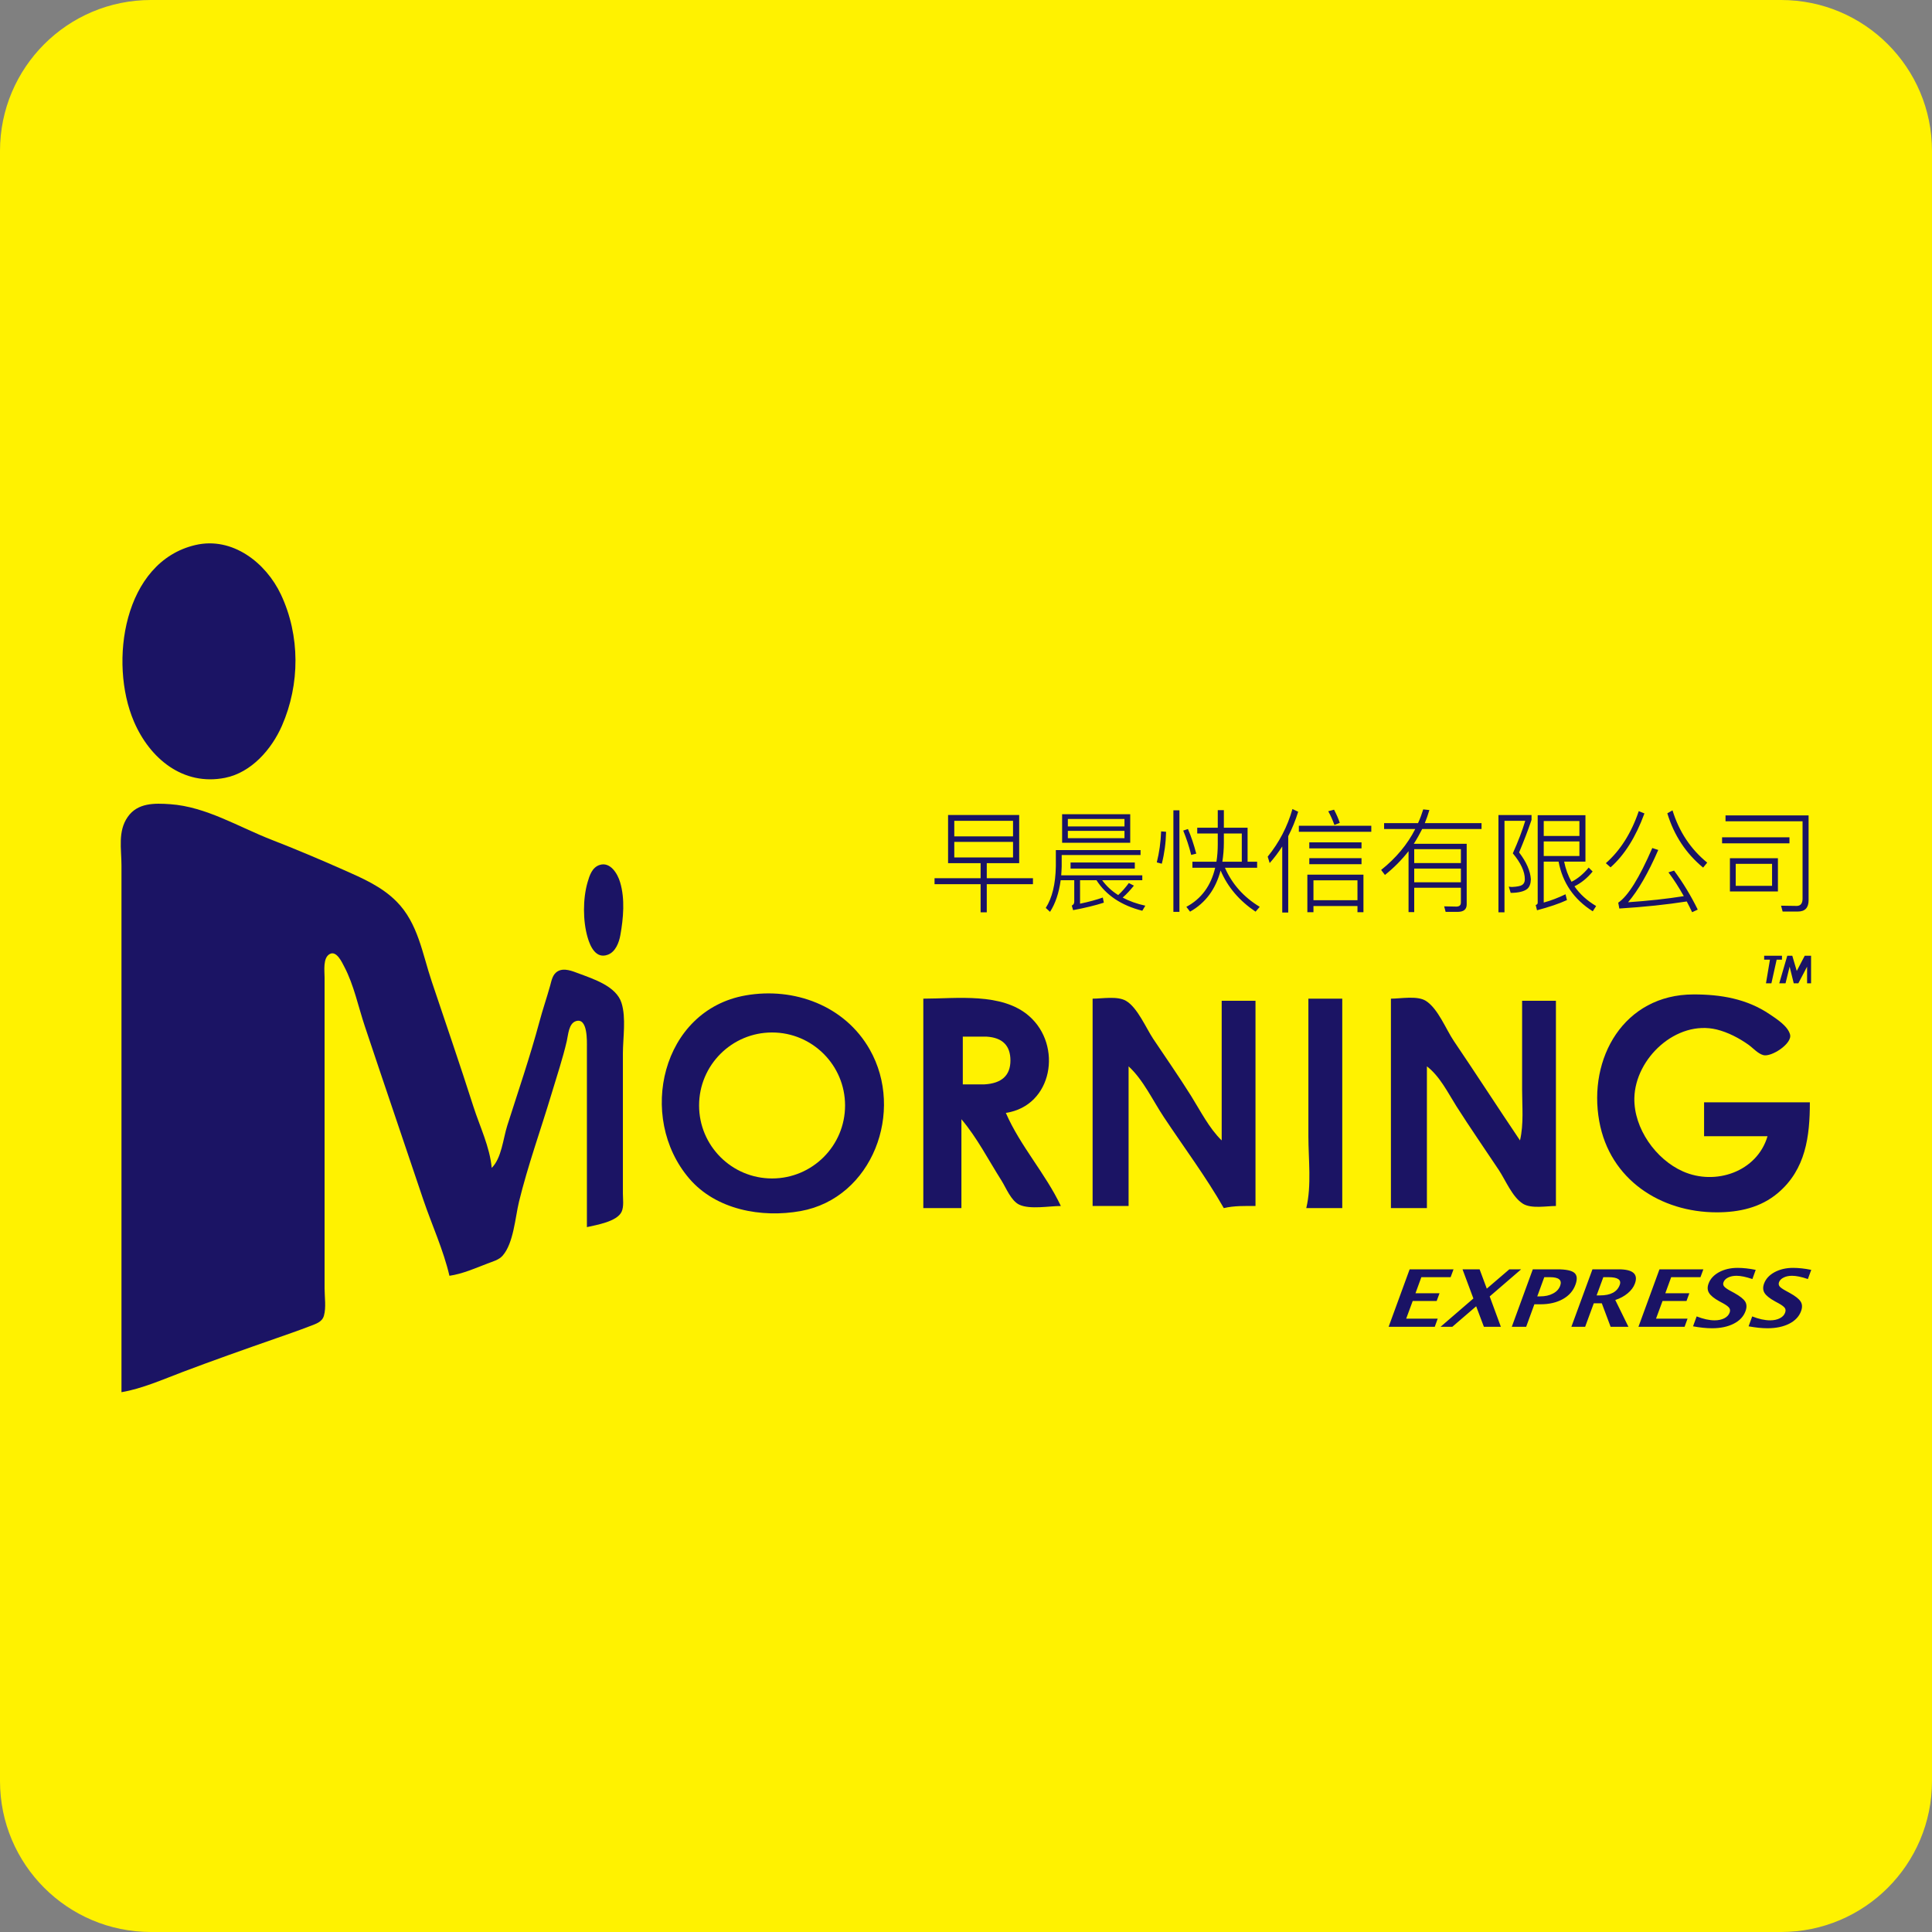 <?xml version="1.0" encoding="UTF-8"?><svg xmlns="http://www.w3.org/2000/svg" xmlns:xlink="http://www.w3.org/1999/xlink" width="32px" height="32px" version="1.1" viewBox="0 0 32 32"><rect x="0" y="0" width="32" height="32" fill="#808080" stroke="none"/><title>morning-express</title><g id="morning-express" fill="none" fill-rule="evenodd" stroke="none" stroke-width="1"><path id="Fill-1" fill="#FFF200" d="M32,29.5 C32,30.881 30.881,32 29.5,32 L2.5,32 C1.119,32 0,30.881 0,29.5 L0,2.5 C0,1.119 1.119,0 2.5,0 L29.5,0 C30.881,0 32,1.119 32,2.5 L32,29.5 Z"/><g id="编组" transform="translate(2, 9)"><g id="编组-51"><path id="路径" fill="#1B1464" fill-rule="nonzero" d="M1.238,0.027 C0.045,0.304 -0.201,1.973 0.218,2.95 C0.48,3.563 1.032,4.022 1.729,3.883 C2.165,3.795 2.5,3.409 2.67,3.02 C2.97,2.334 2.973,1.528 2.653,0.847 C2.405,0.321 1.85,-0.115 1.238,0.027 Z"/><path id="路径" fill="#1B1464" fill-rule="nonzero" d="M0.012,14.059 C0.354,14.001 0.703,13.846 1.028,13.723 C1.539,13.53 2.054,13.348 2.57,13.168 C2.758,13.102 2.945,13.038 3.131,12.966 C3.225,12.929 3.334,12.901 3.365,12.793 C3.404,12.657 3.376,12.482 3.376,12.342 L3.376,11.396 L3.376,8.277 L3.376,7.19 C3.376,7.083 3.345,6.865 3.461,6.802 C3.575,6.739 3.665,6.941 3.704,7.015 C3.861,7.313 3.935,7.676 4.042,7.996 C4.362,8.956 4.689,9.911 5.011,10.87 C5.152,11.286 5.345,11.704 5.444,12.131 C5.662,12.099 5.869,12.007 6.074,11.928 C6.159,11.895 6.263,11.869 6.325,11.798 C6.507,11.59 6.533,11.165 6.596,10.905 C6.743,10.303 6.957,9.711 7.135,9.118 C7.222,8.828 7.32,8.536 7.388,8.242 C7.412,8.141 7.418,7.951 7.54,7.913 C7.737,7.851 7.721,8.249 7.721,8.347 L7.721,9.994 L7.721,11.325 C7.879,11.289 8.221,11.234 8.296,11.07 C8.336,10.983 8.317,10.859 8.317,10.765 L8.317,10.169 L8.317,8.452 C8.317,8.193 8.373,7.859 8.294,7.611 C8.206,7.333 7.828,7.215 7.581,7.122 C7.48,7.084 7.342,7.027 7.239,7.087 C7.15,7.138 7.136,7.241 7.111,7.33 C7.055,7.53 6.987,7.726 6.934,7.926 C6.779,8.503 6.583,9.074 6.402,9.643 C6.333,9.86 6.308,10.184 6.144,10.344 C6.114,9.999 5.946,9.656 5.841,9.328 C5.62,8.636 5.383,7.949 5.152,7.26 C4.995,6.796 4.926,6.291 4.566,5.93 C4.32,5.683 4.005,5.547 3.691,5.408 C3.298,5.234 2.901,5.066 2.5,4.91 C1.953,4.698 1.413,4.361 0.818,4.32 C0.56,4.302 0.28,4.295 0.116,4.53 C-0.052,4.77 0.012,5.059 0.012,5.333 L0.012,7.12 L0.012,14.059 Z"/><path id="路径" fill="#1B1464" fill-rule="nonzero" d="M7.933,5.326 C7.807,5.366 7.765,5.5 7.732,5.613 C7.653,5.887 7.653,6.25 7.732,6.524 C7.775,6.675 7.87,6.888 8.068,6.813 C8.195,6.766 8.253,6.612 8.275,6.489 C8.325,6.21 8.354,5.889 8.271,5.613 C8.23,5.473 8.11,5.27 7.933,5.326 Z"/><path id="形状结合" fill="#1B1464" fill-rule="nonzero" d="M10.35,7.487 C11.153,7.346 11.993,7.657 12.405,8.382 C12.988,9.406 12.451,10.844 11.261,11.059 C10.614,11.175 9.859,11.039 9.415,10.519 C8.548,9.504 8.958,7.731 10.35,7.487 Z M10.788,8.101 C10.12,8.101 9.579,8.643 9.579,9.31 C9.579,9.978 10.12,10.519 10.788,10.519 C11.455,10.519 11.997,9.978 11.997,9.31 C11.997,8.643 11.455,8.101 10.788,8.101 Z"/><path id="路径" fill="#1B1464" fill-rule="nonzero" d="M27.977,9.258 L26.225,9.258 L26.225,9.819 L27.276,9.819 C27.102,10.41 26.411,10.641 25.874,10.402 C25.425,10.203 25.06,9.689 25.07,9.188 C25.084,8.527 25.767,7.89 26.435,8.052 C26.621,8.098 26.805,8.194 26.96,8.304 C27.037,8.359 27.113,8.45 27.206,8.476 C27.337,8.513 27.689,8.286 27.649,8.135 C27.612,7.994 27.424,7.875 27.311,7.799 C26.931,7.542 26.499,7.47 26.049,7.471 C24.899,7.472 24.298,8.525 24.489,9.573 C24.664,10.54 25.506,11.08 26.435,11.08 C26.802,11.08 27.163,11.003 27.451,10.757 C27.908,10.368 27.977,9.823 27.977,9.258 Z"/><path id="形状结合" fill="#1B1464" fill-rule="nonzero" d="M13.293,7.541 C13.845,7.541 14.595,7.435 15.045,7.829 C15.602,8.315 15.437,9.317 14.66,9.433 C14.896,9.979 15.317,10.438 15.571,10.975 C15.377,10.975 15.062,11.036 14.884,10.954 C14.747,10.891 14.664,10.675 14.588,10.554 C14.373,10.216 14.184,9.844 13.924,9.538 L13.924,9.538 L13.924,11.01 L13.293,11.01 Z M14.341,8.17 L13.947,8.17 L13.947,8.961 L14.303,8.961 C14.591,8.945 14.736,8.813 14.736,8.565 C14.736,8.318 14.604,8.186 14.341,8.17 Z"/><path id="路径" fill="#1B1464" fill-rule="nonzero" d="M16.097,7.541 L16.097,10.975 L16.693,10.975 L16.693,8.662 C16.937,8.886 17.094,9.228 17.277,9.503 C17.608,10.002 17.973,10.489 18.27,11.01 C18.444,10.969 18.617,10.975 18.795,10.975 L18.795,7.576 L18.235,7.576 L18.235,9.889 C18.028,9.689 17.881,9.396 17.729,9.153 C17.528,8.832 17.311,8.521 17.101,8.207 C16.981,8.026 16.84,7.688 16.65,7.577 C16.508,7.494 16.257,7.541 16.097,7.541 Z"/><path id="路径" fill="#1B1464" fill-rule="nonzero" d="M19.671,7.541 L19.671,9.819 C19.671,10.203 19.726,10.635 19.636,11.01 L20.232,11.01 L20.232,7.541 L19.671,7.541 Z"/><path id="路径" fill="#1B1464" fill-rule="nonzero" d="M21.038,7.541 L21.038,11.01 L21.634,11.01 L21.634,8.662 C21.851,8.829 21.981,9.099 22.126,9.328 C22.352,9.683 22.592,10.029 22.825,10.379 C22.937,10.548 23.05,10.831 23.227,10.939 C23.365,11.023 23.616,10.975 23.771,10.975 L23.771,7.576 L23.211,7.576 L23.211,9.048 C23.211,9.324 23.24,9.618 23.176,9.889 C22.807,9.342 22.45,8.788 22.08,8.242 C21.948,8.046 21.819,7.706 21.616,7.577 C21.475,7.488 21.199,7.541 21.038,7.541 Z"/><path id="早晨快信有限公司" fill="#1A1365" fill-rule="nonzero" d="M14.344,6.111 L14.344,5.645 L15.109,5.645 L15.109,5.546 L14.344,5.546 L14.344,5.297 L14.881,5.297 L14.881,4.499 L13.703,4.499 L13.703,5.297 L14.242,5.297 L14.242,5.546 L13.479,5.546 L13.479,5.645 L14.242,5.645 L14.242,6.111 L14.344,6.111 Z M14.779,4.853 L13.806,4.853 L13.806,4.595 L14.779,4.595 L14.779,4.853 Z M14.779,5.202 L13.806,5.202 L13.806,4.944 L14.779,4.944 L14.779,5.202 Z M16.72,4.959 L16.72,4.486 L15.592,4.486 L15.592,4.959 L16.72,4.959 Z M16.625,4.688 L15.687,4.688 L15.687,4.565 L16.625,4.565 L16.625,4.688 Z M16.625,4.883 L15.687,4.883 L15.687,4.762 L16.625,4.762 L16.625,4.883 Z M15.392,6.103 C15.481,5.964 15.54,5.789 15.568,5.579 L15.793,5.579 L15.793,5.934 C15.793,5.966 15.778,5.988 15.752,5.999 L15.774,6.075 C15.971,6.038 16.14,5.997 16.283,5.951 L16.266,5.866 C16.161,5.903 16.034,5.938 15.889,5.968 L15.889,5.579 L16.161,5.579 C16.32,5.828 16.573,5.997 16.92,6.085 L16.97,6.001 C16.829,5.97 16.703,5.925 16.595,5.867 C16.662,5.808 16.723,5.741 16.781,5.669 L16.697,5.626 C16.645,5.697 16.588,5.763 16.521,5.825 C16.413,5.758 16.326,5.676 16.255,5.579 L16.92,5.579 L16.92,5.498 L15.577,5.498 C15.581,5.449 15.583,5.399 15.585,5.347 L15.585,5.162 L16.891,5.162 L16.891,5.08 L15.488,5.08 L15.488,5.347 C15.483,5.643 15.427,5.873 15.321,6.038 L15.392,6.103 Z M16.796,5.386 L16.796,5.286 L15.732,5.286 L15.732,5.386 L16.796,5.386 Z M18.796,6.1 L18.865,6.02 C18.601,5.86 18.408,5.645 18.289,5.373 L18.822,5.373 L18.822,5.273 L18.664,5.273 L18.664,4.71 L18.271,4.71 L18.271,4.419 L18.17,4.419 L18.17,4.71 L17.83,4.71 L17.83,4.805 L18.17,4.805 L18.17,4.98 C18.17,5.084 18.163,5.18 18.148,5.273 L17.75,5.273 L17.75,5.373 L18.127,5.373 C18.057,5.672 17.897,5.888 17.65,6.02 L17.711,6.1 C17.968,5.955 18.135,5.728 18.217,5.418 C18.334,5.693 18.527,5.919 18.796,6.1 Z M17.535,6.103 L17.535,4.421 L17.435,4.421 L17.435,6.103 L17.535,6.103 Z M17.73,5.16 L17.814,5.139 C17.773,4.985 17.728,4.85 17.676,4.731 L17.598,4.757 C17.65,4.885 17.695,5.019 17.73,5.16 Z M17.243,5.306 C17.286,5.139 17.31,4.963 17.314,4.777 L17.232,4.77 C17.225,4.95 17.201,5.121 17.16,5.284 L17.243,5.306 Z M18.568,5.273 L18.246,5.273 C18.261,5.175 18.271,5.069 18.271,4.957 L18.271,4.805 L18.568,4.805 L18.568,5.273 Z M19.337,6.114 L19.337,4.85 C19.402,4.723 19.457,4.59 19.502,4.445 L19.407,4.4 C19.324,4.694 19.186,4.955 18.997,5.189 L19.03,5.295 C19.106,5.21 19.175,5.117 19.238,5.02 L19.238,6.114 L19.337,6.114 Z M20.102,4.664 L20.191,4.629 C20.169,4.562 20.137,4.489 20.096,4.411 L20,4.437 C20.041,4.51 20.074,4.586 20.102,4.664 Z M20.713,4.777 L20.713,4.677 L19.513,4.677 L19.513,4.777 L20.713,4.777 Z M20.551,5.052 L20.551,4.952 L19.686,4.952 L19.686,5.052 L20.551,5.052 Z M20.551,5.314 L20.551,5.214 L19.686,5.214 L19.686,5.314 L20.551,5.314 Z M19.755,6.109 L19.755,6.007 L20.484,6.007 L20.484,6.109 L20.583,6.109 L20.583,5.487 L19.654,5.487 L19.654,6.109 L19.755,6.109 Z M20.484,5.91 L19.755,5.91 L19.755,5.581 L20.484,5.581 L20.484,5.91 Z M21.424,6.107 L21.424,5.704 L22.197,5.704 L22.197,5.949 C22.197,5.994 22.171,6.016 22.121,6.016 C22.059,6.016 21.993,6.014 21.92,6.012 L21.944,6.103 L22.152,6.103 C22.245,6.101 22.293,6.061 22.293,5.979 L22.293,4.976 L21.417,4.976 C21.467,4.898 21.513,4.816 21.556,4.731 L22.539,4.731 L22.539,4.634 L21.599,4.634 C21.627,4.565 21.653,4.493 21.675,4.417 L21.573,4.406 C21.549,4.484 21.521,4.56 21.487,4.634 L20.925,4.634 L20.925,4.731 L21.441,4.731 C21.311,4.987 21.121,5.214 20.876,5.409 L20.939,5.492 C21.088,5.373 21.218,5.241 21.33,5.098 L21.33,6.107 L21.424,6.107 Z M22.197,5.295 L21.424,5.295 L21.424,5.065 L22.197,5.065 L22.197,5.295 Z M22.197,5.613 L21.424,5.613 L21.424,5.386 L22.197,5.386 L22.197,5.613 Z M22.919,6.111 L22.919,4.595 L23.263,4.595 C23.215,4.755 23.146,4.935 23.057,5.134 C23.189,5.292 23.256,5.435 23.256,5.563 C23.256,5.607 23.241,5.639 23.211,5.658 C23.183,5.676 23.127,5.687 23.044,5.691 C23.029,5.691 23.01,5.689 22.99,5.685 L23.022,5.789 C23.152,5.788 23.243,5.765 23.295,5.724 C23.334,5.691 23.354,5.637 23.356,5.563 C23.347,5.425 23.282,5.277 23.161,5.119 C23.239,4.933 23.308,4.755 23.367,4.58 L23.367,4.5 L22.819,4.5 L22.819,6.111 L22.919,6.111 Z M24.381,6.094 L24.437,6.007 C24.288,5.918 24.167,5.81 24.078,5.68 C24.192,5.624 24.292,5.542 24.379,5.435 L24.314,5.37 C24.225,5.477 24.13,5.555 24.03,5.605 C23.972,5.505 23.932,5.394 23.907,5.271 L24.26,5.271 L24.26,4.502 L23.469,4.502 L23.469,5.953 C23.469,5.971 23.458,5.983 23.436,5.99 L23.458,6.077 C23.659,6.023 23.824,5.968 23.954,5.908 L23.93,5.812 C23.811,5.869 23.692,5.916 23.569,5.949 L23.569,5.271 L23.815,5.271 C23.881,5.622 24.069,5.897 24.381,6.094 Z M24.16,4.846 L23.569,4.846 L23.569,4.599 L24.16,4.599 L24.16,4.846 Z M24.16,5.178 L23.569,5.178 L23.569,4.937 L24.16,4.937 L24.16,5.178 Z M26.209,5.37 L26.277,5.288 C26.003,5.065 25.811,4.775 25.702,4.422 L25.616,4.471 C25.728,4.838 25.926,5.137 26.209,5.37 Z M24.676,5.366 C24.907,5.162 25.094,4.863 25.237,4.473 L25.143,4.435 C25.02,4.798 24.838,5.085 24.598,5.297 L24.676,5.366 Z M26.027,6.109 L26.12,6.066 C26.008,5.838 25.878,5.622 25.728,5.42 L25.635,5.449 C25.724,5.568 25.808,5.698 25.889,5.843 C25.607,5.888 25.3,5.921 24.966,5.944 C25.133,5.749 25.299,5.461 25.466,5.078 L25.367,5.046 C25.152,5.542 24.964,5.843 24.803,5.951 L24.821,6.048 C25.234,6.022 25.607,5.983 25.938,5.931 C25.967,5.986 25.997,6.046 26.027,6.109 Z M27.778,6.098 C27.897,6.098 27.956,6.035 27.956,5.91 L27.956,4.506 L26.58,4.506 L26.58,4.603 L27.856,4.603 L27.856,5.884 C27.856,5.964 27.823,6.005 27.758,6.005 L27.5,6.001 L27.526,6.098 L27.778,6.098 Z M27.639,4.968 L27.639,4.868 L26.523,4.868 L26.523,4.968 L27.639,4.968 Z M27.448,5.765 L27.448,5.215 L26.653,5.215 L26.653,5.765 L27.448,5.765 Z M27.351,5.672 L26.749,5.672 L26.749,5.308 L27.351,5.308 L27.351,5.672 Z"/><polygon id="路径-773" fill="#1B1464" points="27.316 6.895 27.22 6.895 27.22 6.83 27.515 6.83 27.515 6.895 27.427 6.895 27.34 7.287 27.25 7.287"/><polygon id="路径-774" fill="#1B1464" points="27.47 7.287 27.603 6.83 27.686 6.83 27.76 7.082 27.892 6.83 27.997 6.83 27.997 7.287 27.931 7.287 27.931 7.011 27.786 7.287 27.71 7.287 27.642 7.011 27.574 7.287"/></g><path id="EXPRESS" fill="#1A1365" fill-rule="nonzero" d="M21.764,12.976 L21.813,12.841 L21.291,12.841 L21.399,12.548 L21.796,12.548 L21.843,12.42 L21.445,12.42 L21.542,12.154 L22.027,12.154 L22.075,12.024 L21.348,12.024 L21,12.976 L21.764,12.976 Z M22.055,12.976 L22.45,12.636 L22.578,12.976 L22.859,12.976 L22.674,12.473 L23.195,12.024 L22.999,12.024 L22.626,12.344 L22.507,12.024 L22.224,12.024 L22.404,12.507 L21.86,12.976 L22.055,12.976 Z M23.278,12.976 L23.414,12.603 L23.515,12.603 C23.66,12.603 23.784,12.574 23.886,12.517 C23.988,12.46 24.058,12.38 24.095,12.277 C24.128,12.186 24.122,12.121 24.076,12.082 C24.029,12.043 23.935,12.024 23.794,12.024 L23.388,12.024 L23.04,12.976 L23.278,12.976 Z M23.462,12.472 L23.578,12.154 L23.672,12.154 C23.82,12.154 23.876,12.202 23.841,12.297 C23.821,12.351 23.782,12.394 23.722,12.425 C23.663,12.457 23.592,12.472 23.509,12.472 L23.462,12.472 Z M24.255,12.976 L24.398,12.587 L24.531,12.587 L24.677,12.976 L24.972,12.976 L24.754,12.532 C24.834,12.506 24.902,12.469 24.96,12.421 C25.018,12.372 25.058,12.319 25.079,12.26 C25.137,12.103 25.047,12.024 24.811,12.024 L24.376,12.024 L24.027,12.976 L24.255,12.976 Z M24.445,12.456 L24.556,12.154 L24.64,12.154 C24.796,12.154 24.859,12.197 24.828,12.282 C24.786,12.398 24.677,12.456 24.501,12.456 L24.445,12.456 Z M25.902,12.976 L25.951,12.841 L25.429,12.841 L25.537,12.548 L25.934,12.548 L25.981,12.42 L25.583,12.42 L25.68,12.154 L26.165,12.154 L26.213,12.024 L25.486,12.024 L25.138,12.976 L25.902,12.976 Z M26.356,13 C26.497,13 26.617,12.975 26.715,12.925 C26.814,12.875 26.879,12.805 26.911,12.717 C26.934,12.655 26.932,12.602 26.906,12.559 C26.879,12.515 26.819,12.468 26.726,12.416 L26.656,12.378 C26.604,12.35 26.571,12.325 26.556,12.306 C26.54,12.286 26.537,12.263 26.547,12.237 C26.559,12.205 26.584,12.179 26.623,12.16 C26.663,12.14 26.709,12.131 26.763,12.131 C26.832,12.131 26.919,12.149 27.025,12.185 L27.08,12.033 C26.972,12.011 26.872,12 26.779,12 C26.663,12 26.561,12.024 26.473,12.071 C26.386,12.119 26.327,12.182 26.299,12.261 C26.277,12.319 26.28,12.371 26.307,12.415 C26.334,12.459 26.39,12.505 26.477,12.553 L26.542,12.588 C26.594,12.617 26.628,12.643 26.642,12.664 C26.657,12.685 26.659,12.711 26.648,12.742 C26.633,12.781 26.604,12.812 26.56,12.835 C26.516,12.857 26.462,12.869 26.4,12.869 C26.311,12.869 26.212,12.847 26.102,12.804 L26.042,12.968 C26.158,12.989 26.263,13 26.356,13 Z M27.275,13 C27.416,13 27.536,12.975 27.635,12.925 C27.733,12.875 27.799,12.805 27.831,12.717 C27.854,12.655 27.852,12.602 27.825,12.559 C27.798,12.515 27.739,12.468 27.645,12.416 L27.576,12.378 C27.524,12.35 27.49,12.325 27.475,12.306 C27.46,12.286 27.457,12.263 27.466,12.237 C27.478,12.205 27.504,12.179 27.543,12.16 C27.582,12.14 27.629,12.131 27.682,12.131 C27.751,12.131 27.839,12.149 27.944,12.185 L28,12.033 C27.892,12.011 27.791,12 27.698,12 C27.583,12 27.481,12.024 27.393,12.071 C27.305,12.119 27.247,12.182 27.218,12.261 C27.197,12.319 27.199,12.371 27.226,12.415 C27.253,12.459 27.31,12.505 27.397,12.553 L27.461,12.588 C27.514,12.617 27.547,12.643 27.562,12.664 C27.577,12.685 27.578,12.711 27.567,12.742 C27.553,12.781 27.524,12.812 27.479,12.835 C27.435,12.857 27.382,12.869 27.32,12.869 C27.23,12.869 27.131,12.847 27.022,12.804 L26.962,12.968 C27.078,12.989 27.182,13 27.275,13 Z"/></g></g></svg>